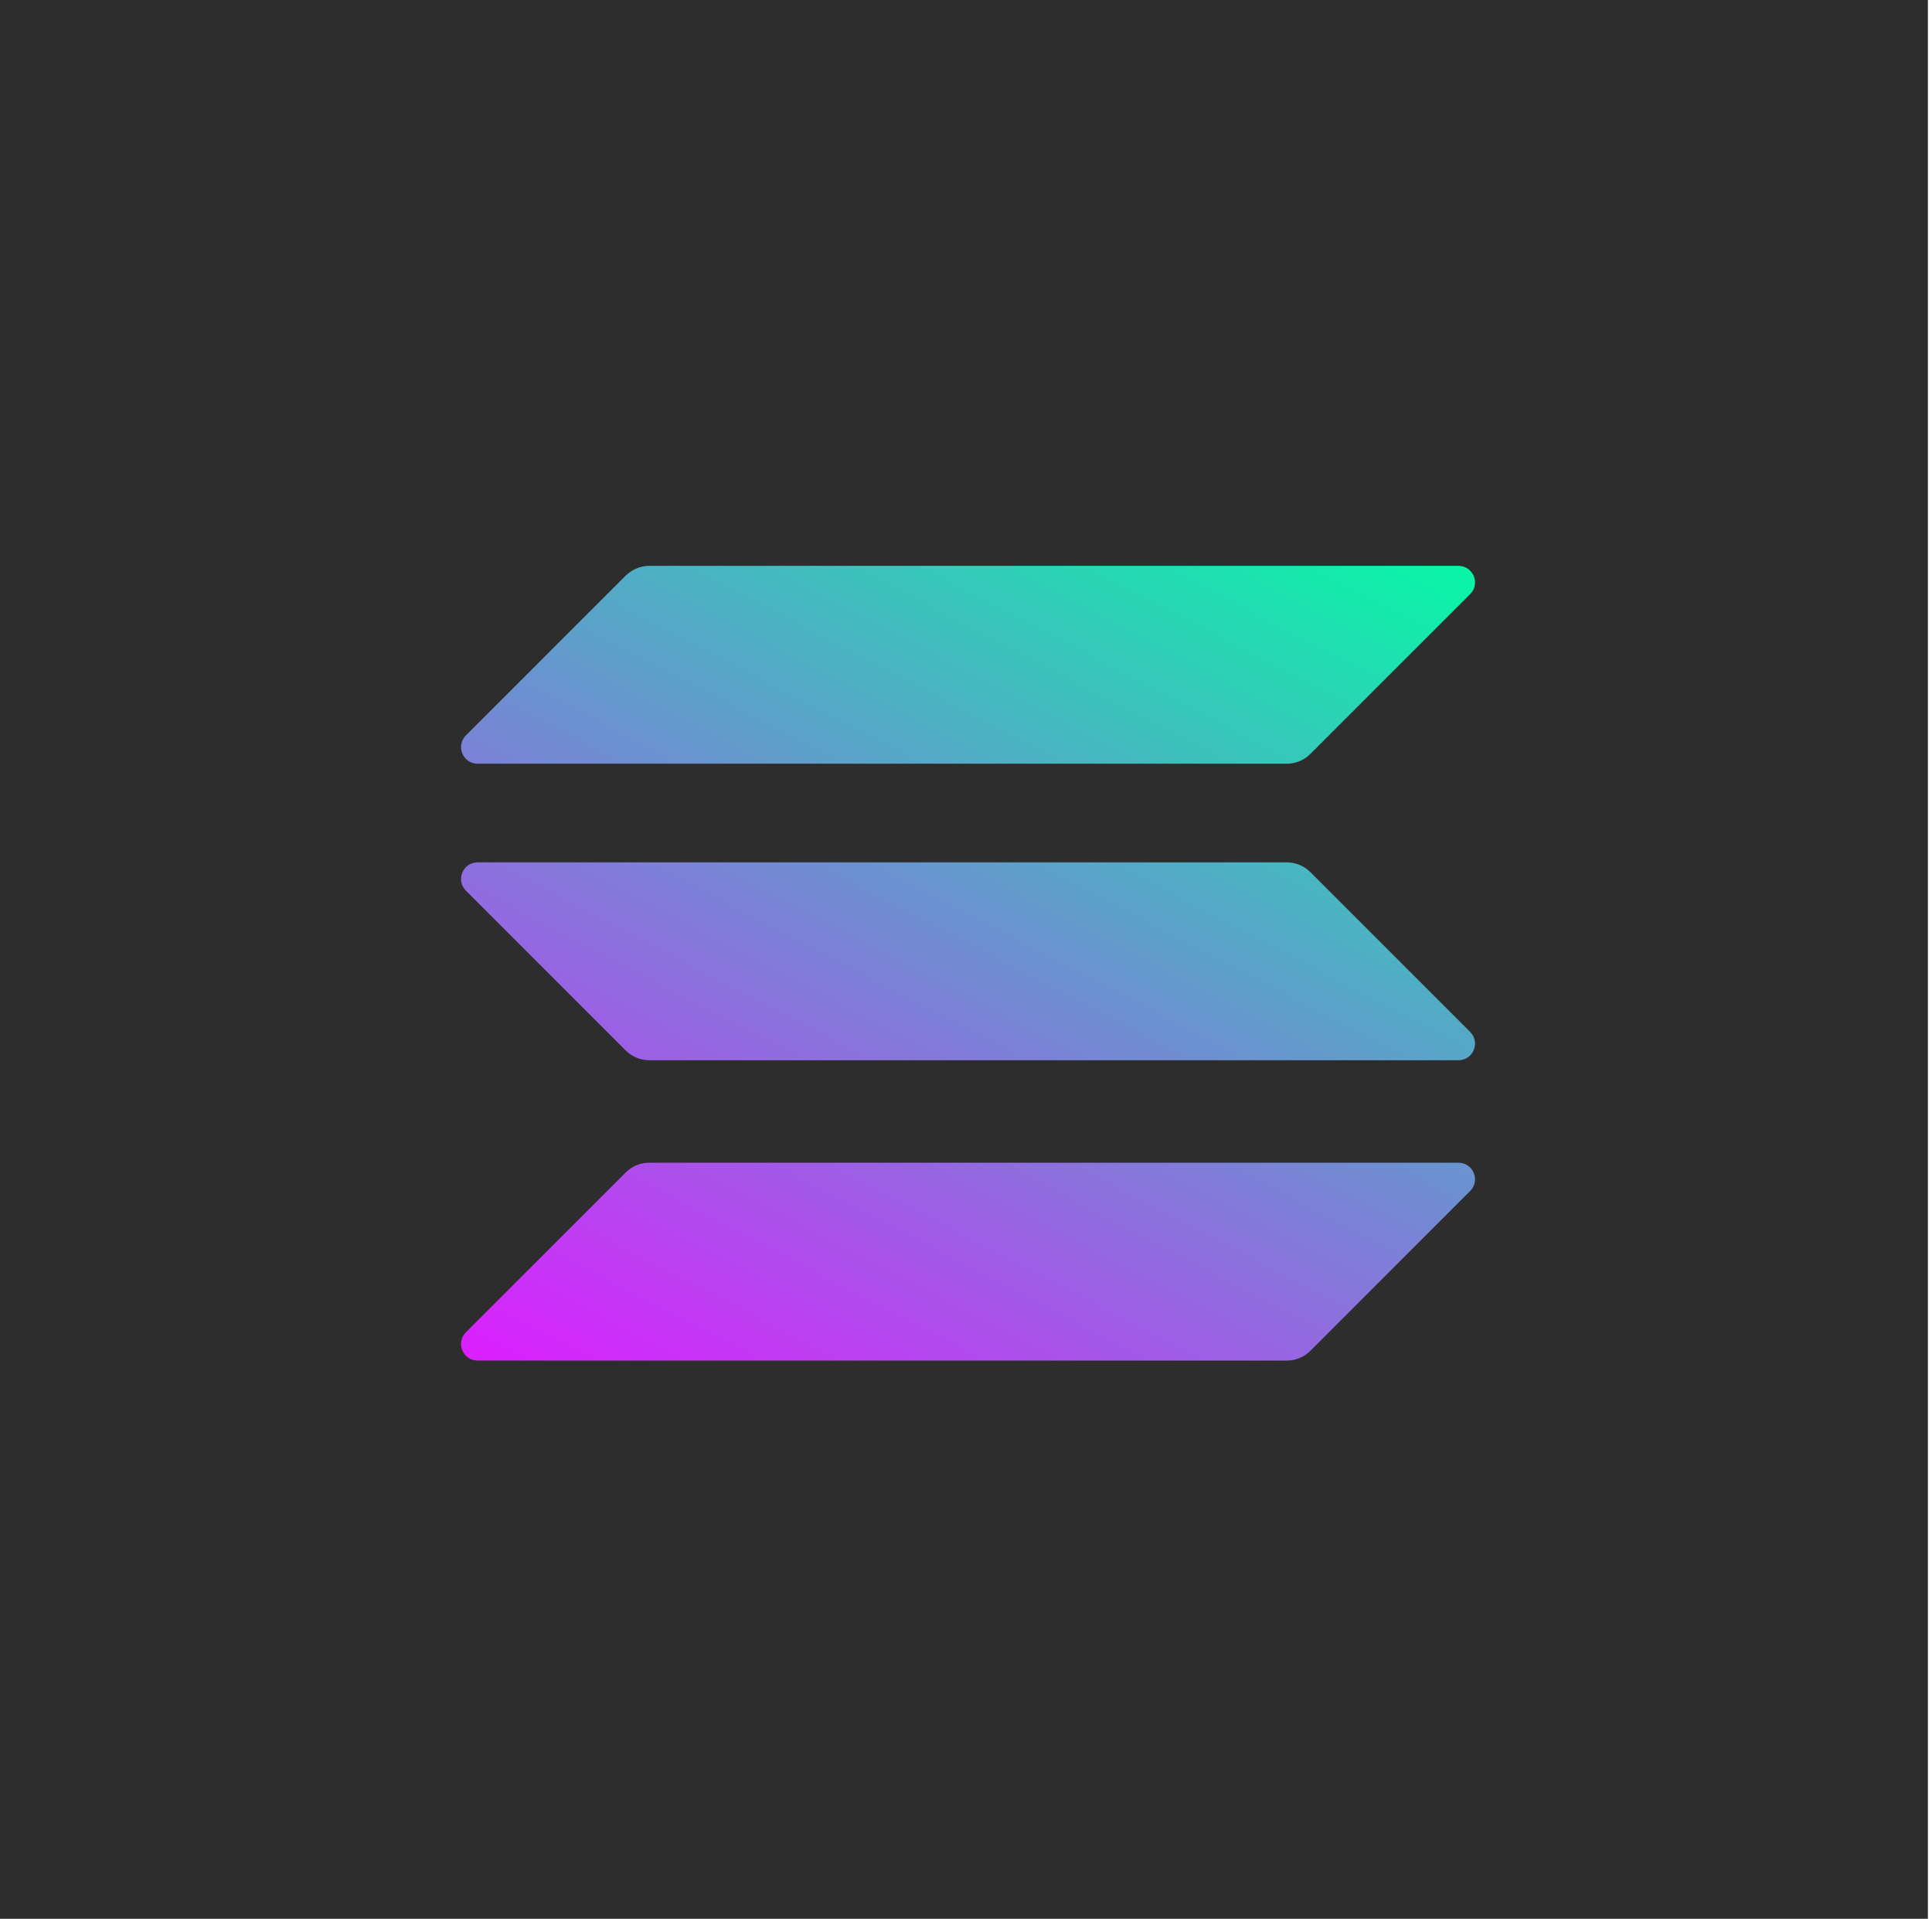 <svg width="145" height="144" viewBox="0 0 145 144" fill="none" xmlns="http://www.w3.org/2000/svg">
<rect width="144.692" height="144" fill="#2D2D2D"/>
<path d="M46.965 87.985C47.424 87.526 48.056 87.258 48.725 87.258H109.457C110.567 87.258 111.122 88.597 110.337 89.382L98.34 101.379C97.881 101.838 97.249 102.106 96.58 102.106H35.848C34.738 102.106 34.184 100.767 34.968 99.982L46.965 87.985Z" fill="url(#paint0_linear_549_2887)"/>
<path d="M46.965 43.192C47.443 42.732 48.075 42.465 48.725 42.465H109.457C110.567 42.465 111.122 43.804 110.337 44.588L98.34 56.586C97.881 57.045 97.249 57.313 96.58 57.313H35.848C34.738 57.313 34.184 55.973 34.968 55.189L46.965 43.192Z" fill="url(#paint1_linear_549_2887)"/>
<path d="M98.34 65.445C97.881 64.986 97.249 64.718 96.58 64.718H35.848C34.738 64.718 34.184 66.058 34.968 66.842L46.965 78.839C47.424 79.299 48.056 79.567 48.725 79.567H109.457C110.567 79.567 111.122 78.227 110.337 77.443L98.34 65.445Z" fill="url(#paint2_linear_549_2887)"/>
<defs>
<linearGradient id="paint0_linear_549_2887" x1="103.655" y1="35.298" x2="61.624" y2="115.805" gradientUnits="userSpaceOnUse">
<stop stop-color="#00FFA3"/>
<stop offset="1" stop-color="#DC1FFF"/>
</linearGradient>
<linearGradient id="paint1_linear_549_2887" x1="85.277" y1="25.703" x2="43.246" y2="106.209" gradientUnits="userSpaceOnUse">
<stop stop-color="#00FFA3"/>
<stop offset="1" stop-color="#DC1FFF"/>
</linearGradient>
<linearGradient id="paint2_linear_549_2887" x1="94.408" y1="30.471" x2="52.377" y2="110.977" gradientUnits="userSpaceOnUse">
<stop stop-color="#00FFA3"/>
<stop offset="1" stop-color="#DC1FFF"/>
</linearGradient>
</defs>
</svg>
